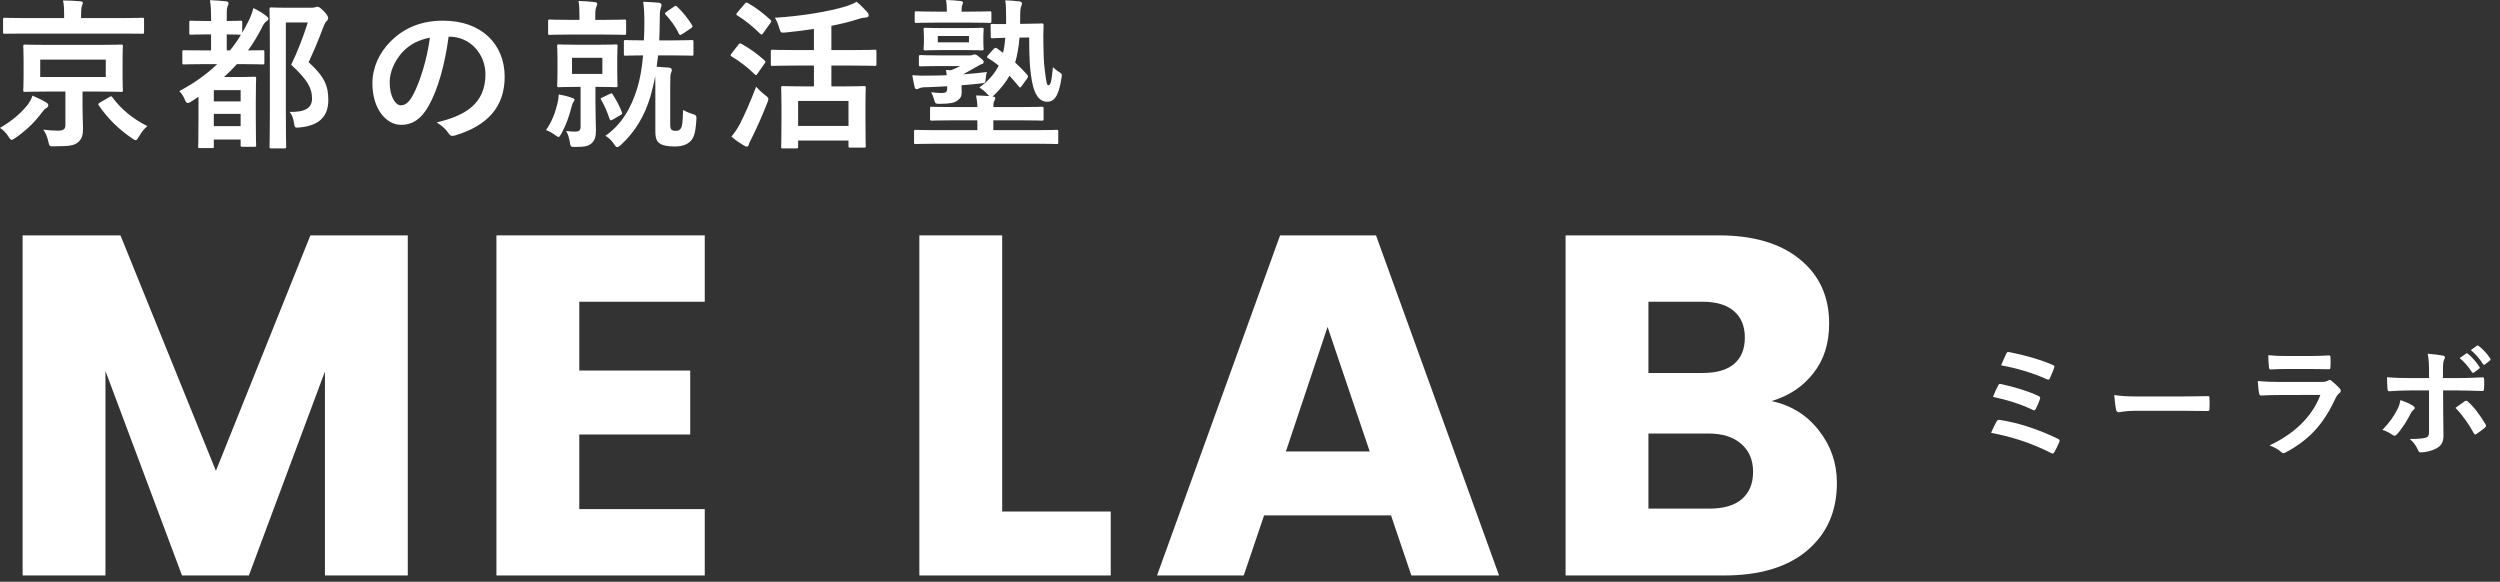<svg width="159" height="37" viewBox="0 0 159 37" fill="none" xmlns="http://www.w3.org/2000/svg">
<rect x="0" y="0" width="159" height="37" fill="#333333" stroke="none"/>
<path d="M60.681 6.81H62.16C62.16 6.574 62.13 6.337 62.078 6.07C62.366 6.08 62.643 6.091 62.921 6.111C62.88 6.08 62.838 6.039 62.797 5.988C62.664 5.834 62.448 5.659 62.284 5.567C62.849 5.156 63.239 4.725 63.516 4.17C63.29 3.985 63.064 3.831 62.838 3.698C62.746 3.646 62.756 3.615 62.849 3.502L63.198 3.112C63.28 3.03 63.321 3.03 63.403 3.071L63.794 3.359C63.865 3.071 63.907 2.753 63.937 2.403C63.362 2.414 63.177 2.434 63.126 2.434C63.023 2.434 63.013 2.424 63.013 2.321L63.003 1.633C63.003 1.53 63.013 1.52 63.126 1.52C63.177 1.52 63.373 1.541 63.989 1.53V1.202C63.989 0.616 63.978 0.318 63.937 0.021C64.256 0.031 64.492 0.051 64.8 0.082C64.923 0.092 64.995 0.144 64.995 0.216C64.995 0.298 64.965 0.359 64.934 0.442C64.903 0.534 64.882 0.688 64.882 1.161V1.52L65.365 1.51C65.992 1.51 66.207 1.489 66.259 1.489C66.351 1.489 66.372 1.51 66.372 1.613C66.351 2.034 66.351 2.475 66.361 2.804C66.372 3.318 66.372 3.903 66.444 4.427C66.536 5.228 66.587 5.423 66.669 5.423C66.803 5.423 66.865 5.3 66.967 4.273C67.08 4.386 67.214 4.488 67.388 4.601C67.543 4.704 67.553 4.704 67.512 4.951C67.327 6.163 67.029 6.471 66.598 6.471C66.105 6.471 65.776 6.009 65.632 5.156C65.478 4.334 65.457 3.482 65.457 2.383L64.841 2.393C64.79 3.009 64.698 3.523 64.564 3.975C64.841 4.232 65.108 4.499 65.334 4.756C65.396 4.838 65.396 4.879 65.334 4.981L64.985 5.464C64.903 5.587 64.872 5.598 64.8 5.505C64.615 5.279 64.41 5.043 64.204 4.817C63.968 5.238 63.65 5.629 63.26 6.019C63.198 6.07 63.157 6.111 63.116 6.132C63.239 6.142 63.301 6.183 63.301 6.235C63.301 6.306 63.27 6.348 63.239 6.419C63.188 6.512 63.177 6.625 63.177 6.81H64.852C65.858 6.81 66.207 6.789 66.269 6.789C66.361 6.789 66.372 6.799 66.372 6.902V7.56C66.372 7.662 66.361 7.673 66.269 7.673C66.207 7.673 65.858 7.652 64.852 7.652H63.177V8.278H65.92C66.824 8.278 67.132 8.258 67.193 8.258C67.296 8.258 67.306 8.268 67.306 8.371V9.049C67.306 9.152 67.296 9.162 67.193 9.162C67.132 9.162 66.824 9.141 65.92 9.141H59.521C58.617 9.141 58.299 9.162 58.237 9.162C58.145 9.162 58.134 9.152 58.134 9.049V8.371C58.134 8.268 58.145 8.258 58.237 8.258C58.299 8.258 58.617 8.278 59.521 8.278H62.16V7.652H60.681C59.675 7.652 59.326 7.673 59.264 7.673C59.161 7.673 59.151 7.662 59.151 7.56V6.902C59.151 6.799 59.161 6.789 59.264 6.789C59.326 6.789 59.675 6.81 60.681 6.81ZM59.716 3.523H61.678C61.77 3.523 61.811 3.513 61.852 3.492C61.904 3.472 61.934 3.461 61.976 3.461C62.058 3.461 62.119 3.482 62.304 3.646C62.541 3.831 62.561 3.872 62.561 3.944C62.561 4.026 62.52 4.057 62.428 4.078C62.335 4.108 62.202 4.201 62.047 4.283C61.791 4.417 61.524 4.591 61.257 4.725C61.75 4.694 62.253 4.643 62.767 4.581C62.736 4.673 62.705 4.827 62.695 4.961C62.674 5.279 62.664 5.279 62.345 5.31C61.965 5.351 61.565 5.392 61.154 5.423C61.154 5.567 61.164 5.721 61.164 5.844C61.164 6.101 61.123 6.224 60.887 6.399C60.681 6.543 60.445 6.594 59.798 6.604C59.49 6.604 59.48 6.604 59.398 6.296C59.367 6.173 59.305 6.029 59.223 5.865C59.449 5.896 59.675 5.916 59.901 5.916C60.147 5.916 60.24 5.844 60.24 5.659V5.485C59.747 5.516 59.295 5.536 58.925 5.546C58.679 5.546 58.555 5.577 58.483 5.608C58.422 5.639 58.36 5.67 58.288 5.67C58.227 5.67 58.186 5.608 58.165 5.516C58.103 5.259 58.062 5.012 58.021 4.786C58.422 4.817 58.74 4.817 59.213 4.807C59.521 4.807 59.86 4.797 60.209 4.786C60.199 4.663 60.188 4.56 60.168 4.447L60.476 4.468C60.681 4.396 60.887 4.304 61.062 4.201H59.716C58.894 4.201 58.627 4.221 58.566 4.221C58.453 4.221 58.442 4.211 58.442 4.098V3.615C58.442 3.513 58.453 3.502 58.566 3.502C58.627 3.502 58.894 3.523 59.716 3.523ZM59.962 1.787H61.339C62.13 1.787 62.376 1.767 62.438 1.767C62.551 1.767 62.561 1.777 62.561 1.88C62.561 1.941 62.541 2.023 62.541 2.311V2.66C62.541 2.958 62.561 3.04 62.561 3.092C62.561 3.194 62.551 3.205 62.438 3.205C62.376 3.205 62.13 3.184 61.339 3.184H59.962C59.182 3.184 58.925 3.205 58.853 3.205C58.751 3.205 58.74 3.194 58.74 3.092C58.74 3.04 58.761 2.958 58.761 2.66V2.311C58.761 2.023 58.74 1.952 58.74 1.88C58.74 1.777 58.751 1.767 58.864 1.767C58.925 1.767 59.182 1.787 59.962 1.787ZM59.644 2.29V2.691H61.626V2.29H59.644ZM61.667 1.438H59.552C58.648 1.438 58.34 1.458 58.278 1.458C58.186 1.458 58.175 1.448 58.175 1.335V0.832C58.175 0.729 58.186 0.719 58.278 0.719C58.34 0.719 58.648 0.74 59.552 0.74H60.219V0.719C60.219 0.462 60.209 0.216 60.168 0C60.548 0.01 60.784 0.031 61.072 0.062C61.195 0.082 61.246 0.113 61.246 0.164C61.246 0.216 61.226 0.267 61.205 0.308C61.164 0.39 61.154 0.534 61.154 0.709V0.74H61.667C62.571 0.74 62.88 0.719 62.941 0.719C63.044 0.719 63.054 0.729 63.054 0.832V1.335C63.054 1.448 63.044 1.458 62.941 1.458C62.88 1.458 62.571 1.438 61.667 1.438Z" fill="white"/>
<path d="M51.766 4.17H50.565C49.548 4.17 49.198 4.19 49.137 4.19C49.034 4.19 49.024 4.18 49.024 4.077V3.266C49.024 3.174 49.034 3.163 49.137 3.163C49.198 3.163 49.548 3.184 50.565 3.184H51.766V1.838C51.181 1.931 50.585 2.003 49.989 2.064C49.661 2.095 49.65 2.085 49.568 1.808C49.486 1.52 49.383 1.284 49.281 1.13C50.955 1.027 52.763 0.729 53.81 0.4C54.087 0.308 54.272 0.236 54.478 0.113C54.734 0.318 54.971 0.565 55.156 0.77C55.217 0.842 55.248 0.893 55.248 0.976C55.248 1.037 55.207 1.099 55.104 1.109C54.981 1.119 54.827 1.13 54.55 1.222C54.057 1.386 53.492 1.52 52.876 1.643V3.184H54.221C55.228 3.184 55.577 3.163 55.638 3.163C55.731 3.163 55.741 3.174 55.741 3.266V4.077C55.741 4.18 55.731 4.19 55.638 4.19C55.577 4.19 55.228 4.17 54.221 4.17H52.876V5.495H53.615C54.56 5.495 54.878 5.474 54.95 5.474C55.053 5.474 55.063 5.485 55.063 5.587C55.063 5.649 55.043 5.937 55.043 6.614V7.539C55.043 8.956 55.063 9.223 55.063 9.285C55.063 9.377 55.053 9.388 54.95 9.388H54.077C53.974 9.388 53.964 9.377 53.964 9.285V8.936H50.76V9.336C50.76 9.429 50.749 9.439 50.647 9.439H49.804C49.691 9.439 49.681 9.429 49.681 9.336C49.681 9.264 49.702 8.997 49.702 7.57V6.758C49.702 5.947 49.681 5.659 49.681 5.587C49.681 5.485 49.691 5.474 49.804 5.474C49.866 5.474 50.205 5.495 51.14 5.495H51.766V4.17ZM50.76 6.419V8.011H53.964V6.419H50.76ZM46.518 8.689C46.733 8.422 46.877 8.217 47.062 7.878C47.35 7.313 47.709 6.512 48.089 5.515C48.233 5.68 48.449 5.885 48.644 6.039C48.808 6.162 48.87 6.214 48.87 6.296C48.87 6.358 48.839 6.43 48.798 6.543C48.49 7.333 48.141 8.124 47.801 8.802C47.719 8.956 47.648 9.09 47.627 9.192C47.606 9.275 47.565 9.326 47.493 9.326C47.442 9.326 47.38 9.295 47.309 9.254C47.072 9.11 46.805 8.936 46.518 8.689ZM46.898 0.791L47.37 0.236C47.452 0.144 47.483 0.144 47.565 0.195C48.079 0.483 48.551 0.852 48.993 1.253C49.034 1.284 49.055 1.315 49.055 1.345C49.055 1.376 49.034 1.407 48.993 1.469L48.531 2.116C48.49 2.177 48.459 2.198 48.438 2.198C48.407 2.198 48.387 2.177 48.346 2.146C47.894 1.705 47.391 1.284 46.898 0.986C46.846 0.955 46.826 0.934 46.826 0.914C46.826 0.883 46.846 0.852 46.898 0.791ZM46.528 3.4L46.959 2.845C47.041 2.742 47.072 2.742 47.165 2.794C47.668 3.071 48.161 3.42 48.623 3.841C48.664 3.882 48.685 3.903 48.685 3.923C48.685 3.954 48.664 3.985 48.623 4.047L48.161 4.704C48.13 4.755 48.11 4.776 48.079 4.776C48.058 4.776 48.028 4.755 47.986 4.714C47.545 4.283 47.052 3.903 46.538 3.595C46.487 3.564 46.466 3.543 46.466 3.523C46.466 3.492 46.487 3.451 46.528 3.4Z" fill="white"/>
<path d="M42.79 3.523H41.855L41.763 4.242L42.564 4.303C42.677 4.324 42.728 4.375 42.728 4.437C42.728 4.519 42.707 4.56 42.677 4.642C42.636 4.755 42.625 4.848 42.625 5.474V7.898C42.625 8.104 42.646 8.196 42.708 8.248C42.779 8.299 42.82 8.319 42.974 8.319C43.159 8.319 43.221 8.278 43.303 8.165C43.396 8.022 43.416 7.785 43.447 6.995C43.683 7.128 43.858 7.19 44.022 7.241C44.279 7.323 44.31 7.344 44.289 7.611C44.238 8.494 44.115 8.782 43.909 8.987C43.683 9.213 43.334 9.316 42.913 9.316C42.461 9.316 42.163 9.254 41.989 9.141C41.763 9.018 41.68 8.771 41.68 8.35V5.495C41.68 5.248 41.68 5.033 41.67 4.848C41.588 5.32 41.475 5.752 41.362 6.152C40.992 7.385 40.386 8.391 39.493 9.213C39.39 9.306 39.318 9.357 39.256 9.357C39.195 9.357 39.143 9.306 39.072 9.193C38.917 8.956 38.712 8.751 38.507 8.638C39.503 7.929 40.119 6.943 40.53 5.608C40.694 5.074 40.828 4.365 40.9 3.523C40.109 3.523 39.842 3.543 39.791 3.543C39.688 3.543 39.678 3.533 39.678 3.43V2.66C39.678 2.557 39.688 2.547 39.791 2.547C39.852 2.547 40.119 2.568 40.951 2.568C40.972 2.208 40.982 1.828 40.982 1.438C40.982 0.842 40.961 0.513 40.91 0.113C41.27 0.123 41.567 0.144 41.917 0.175C42.019 0.195 42.071 0.236 42.071 0.308C42.071 0.4 42.04 0.493 42.009 0.575C41.968 0.709 41.958 0.904 41.958 1.345C41.958 1.756 41.947 2.167 41.927 2.568H42.79C43.652 2.568 43.94 2.547 44.002 2.547C44.094 2.547 44.104 2.557 44.104 2.66V3.43C44.104 3.533 44.094 3.543 44.002 3.543C43.94 3.543 43.652 3.523 42.79 3.523ZM36.658 2.845H38.065C38.846 2.845 39.102 2.824 39.164 2.824C39.267 2.824 39.277 2.835 39.277 2.937C39.277 2.999 39.256 3.204 39.256 3.728V4.642C39.256 5.166 39.277 5.372 39.277 5.433C39.277 5.536 39.267 5.546 39.164 5.546C39.102 5.546 38.846 5.526 38.065 5.526H37.87V6.512C37.87 7.375 37.901 7.878 37.901 8.289C37.901 8.689 37.839 8.967 37.562 9.162C37.346 9.316 37.161 9.336 36.606 9.347C36.288 9.347 36.288 9.347 36.237 9.018C36.196 8.761 36.124 8.545 36.011 8.33C36.247 8.361 36.432 8.371 36.545 8.371C36.843 8.371 36.925 8.289 36.925 8.052V5.526H36.658C35.877 5.526 35.62 5.546 35.548 5.546C35.446 5.546 35.435 5.536 35.435 5.433C35.435 5.361 35.456 5.166 35.456 4.642V3.728C35.456 3.204 35.435 2.999 35.435 2.937C35.435 2.835 35.446 2.824 35.548 2.824C35.62 2.824 35.877 2.845 36.658 2.845ZM38.311 4.704V3.677H36.38V4.704H38.311ZM38.414 2.198H36.247C35.333 2.198 35.025 2.218 34.963 2.218C34.871 2.218 34.86 2.208 34.86 2.116V1.356C34.86 1.253 34.871 1.243 34.963 1.243C35.025 1.243 35.333 1.263 36.247 1.263H36.853V1.006C36.853 0.606 36.843 0.318 36.791 0.062C37.161 0.072 37.48 0.092 37.818 0.133C37.921 0.144 37.983 0.185 37.983 0.236C37.983 0.318 37.952 0.37 37.921 0.442C37.88 0.544 37.859 0.698 37.859 1.017V1.263H38.414C39.328 1.263 39.647 1.243 39.708 1.243C39.811 1.243 39.821 1.253 39.821 1.356V2.116C39.821 2.208 39.811 2.218 39.708 2.218C39.647 2.218 39.328 2.198 38.414 2.198ZM34.727 8.278C35.117 7.693 35.312 7.179 35.456 6.573C35.497 6.419 35.528 6.183 35.538 6.008C35.898 6.07 36.165 6.142 36.38 6.224C36.493 6.265 36.535 6.276 36.535 6.347C36.535 6.399 36.504 6.45 36.463 6.502C36.411 6.563 36.37 6.717 36.329 6.871C36.206 7.364 36.011 7.929 35.713 8.484C35.62 8.648 35.579 8.71 35.518 8.71C35.477 8.71 35.425 8.679 35.343 8.617C35.107 8.443 34.943 8.35 34.727 8.278ZM42.389 0.75L42.872 0.421C42.923 0.39 42.954 0.37 42.985 0.37C43.016 0.37 43.036 0.39 43.077 0.431C43.416 0.76 43.745 1.161 44.012 1.592C44.063 1.684 44.063 1.715 43.93 1.808L43.375 2.177C43.272 2.239 43.231 2.239 43.18 2.157C42.964 1.674 42.636 1.263 42.338 0.935C42.266 0.852 42.276 0.832 42.389 0.75ZM38.322 6.193L38.774 5.978C38.897 5.916 38.917 5.916 38.979 6.019C39.205 6.378 39.421 6.779 39.554 7.138C39.585 7.22 39.575 7.251 39.472 7.313L38.979 7.601C38.846 7.672 38.815 7.672 38.774 7.57C38.63 7.159 38.465 6.738 38.239 6.358C38.178 6.255 38.188 6.255 38.322 6.193Z" fill="white"/>
<path d="M28.574 2.332H28.533C28.297 4.078 27.865 5.68 27.249 6.758C26.808 7.529 26.273 7.94 25.503 7.94C24.599 7.94 23.685 6.974 23.685 5.3C23.685 4.314 24.106 3.369 24.846 2.629C25.709 1.767 26.797 1.315 28.184 1.315C30.649 1.315 32.097 2.835 32.097 4.879C32.097 6.789 31.019 7.991 28.934 8.617C28.718 8.679 28.625 8.638 28.492 8.433C28.379 8.258 28.163 8.022 27.773 7.785C29.509 7.375 30.875 6.656 30.875 4.714C30.875 3.492 29.95 2.332 28.574 2.332ZM27.342 2.393C26.623 2.537 26.047 2.825 25.585 3.328C25.092 3.882 24.784 4.571 24.784 5.228C24.784 6.173 25.164 6.697 25.483 6.697C25.75 6.697 25.976 6.563 26.253 6.07C26.705 5.238 27.167 3.759 27.342 2.393Z" fill="white"/>
<path d="M15.407 1.428V2.085C15.54 1.849 15.663 1.623 15.787 1.376C15.93 1.099 16.033 0.832 16.115 0.514C16.403 0.647 16.752 0.863 16.937 1.017C17.029 1.089 17.07 1.13 17.07 1.191C17.07 1.263 17.009 1.315 16.957 1.345C16.814 1.448 16.732 1.582 16.619 1.828C16.362 2.321 16.084 2.783 15.776 3.205C16.382 3.205 16.649 3.194 16.691 3.194C16.803 3.194 16.814 3.194 16.814 3.297V3.985C16.814 4.088 16.803 4.098 16.691 4.098C16.639 4.098 16.321 4.078 15.386 4.078H15.068C14.811 4.365 14.544 4.632 14.246 4.899H15.242C15.828 4.899 16.105 4.879 16.167 4.879C16.28 4.879 16.29 4.889 16.29 5.002C16.29 5.064 16.269 5.362 16.269 6.409V7.447C16.269 8.884 16.29 9.162 16.29 9.234C16.29 9.326 16.28 9.336 16.167 9.336H15.417C15.314 9.336 15.304 9.326 15.304 9.234V8.874H13.599V9.306C13.599 9.408 13.599 9.419 13.486 9.419H12.716C12.613 9.419 12.603 9.408 12.603 9.306C12.603 9.244 12.623 8.936 12.623 7.518V6.152C12.469 6.265 12.305 6.368 12.14 6.471C12.058 6.522 11.997 6.553 11.945 6.553C11.873 6.553 11.812 6.491 11.75 6.327C11.668 6.122 11.555 5.947 11.401 5.793C12.325 5.31 13.126 4.735 13.815 4.078H13.034C12.099 4.078 11.781 4.098 11.719 4.098C11.606 4.098 11.596 4.088 11.596 3.985V3.297C11.596 3.194 11.606 3.194 11.719 3.194C11.781 3.194 12.099 3.205 13.034 3.205H13.424V2.188H13.178C12.448 2.188 12.212 2.208 12.151 2.208C12.048 2.208 12.038 2.198 12.038 2.106V1.428C12.038 1.325 12.048 1.315 12.151 1.315C12.212 1.315 12.448 1.335 13.178 1.335H13.424V1.294C13.424 0.657 13.414 0.38 13.352 0.01C13.722 0.021 14.02 0.051 14.369 0.082C14.472 0.092 14.534 0.144 14.534 0.195C14.534 0.277 14.503 0.339 14.472 0.411C14.41 0.534 14.421 0.688 14.421 1.274V1.335C14.996 1.335 15.232 1.315 15.294 1.315C15.396 1.315 15.407 1.325 15.407 1.428ZM13.599 8.022H15.304V7.241H13.599V8.022ZM15.304 5.731H13.599V6.45H15.304V5.731ZM14.421 2.188V3.205H14.626C14.883 2.896 15.119 2.557 15.324 2.208H15.294C15.232 2.208 14.996 2.188 14.421 2.188ZM18.18 0.493H19.772C19.905 0.493 19.998 0.483 20.039 0.462C20.101 0.442 20.142 0.431 20.193 0.431C20.275 0.431 20.357 0.472 20.624 0.74C20.84 0.986 20.871 1.078 20.871 1.161C20.871 1.243 20.83 1.294 20.768 1.345C20.706 1.397 20.655 1.489 20.563 1.726C20.265 2.516 19.977 3.215 19.628 3.954C20.676 4.899 20.881 5.516 20.881 6.358C20.881 7.426 20.275 7.991 19.073 8.104C18.745 8.135 18.745 8.135 18.693 7.796C18.652 7.498 18.55 7.262 18.416 7.118C19.381 7.138 19.844 6.882 19.844 6.276C19.844 5.629 19.608 5.125 18.519 4.119C18.94 3.246 19.268 2.393 19.577 1.428H18.18V7.179C18.18 8.556 18.2 9.275 18.2 9.326C18.2 9.429 18.19 9.439 18.087 9.439H17.266C17.153 9.439 17.142 9.429 17.142 9.326C17.142 9.265 17.163 8.587 17.163 7.19V2.753C17.163 1.345 17.142 0.657 17.142 0.585C17.142 0.483 17.153 0.472 17.266 0.472C17.327 0.472 17.605 0.493 18.18 0.493Z" fill="white"/>
<path d="M3.009 2.855H6.286C7.282 2.855 7.631 2.835 7.703 2.835C7.806 2.835 7.816 2.845 7.816 2.948C7.816 3.009 7.796 3.225 7.796 3.779V4.899C7.796 5.443 7.816 5.669 7.816 5.731C7.816 5.834 7.806 5.844 7.703 5.844C7.631 5.844 7.282 5.823 6.286 5.823H5.249V6.861C5.249 7.333 5.279 7.775 5.279 8.155C5.279 8.617 5.207 8.843 4.951 9.059C4.725 9.244 4.437 9.305 3.472 9.305C3.163 9.316 3.143 9.326 3.071 8.997C3.009 8.699 2.907 8.463 2.753 8.247C3.133 8.288 3.379 8.309 3.698 8.309C4.057 8.309 4.16 8.196 4.16 7.939V5.823H3.009C2.023 5.823 1.664 5.844 1.602 5.844C1.489 5.844 1.479 5.834 1.479 5.731C1.479 5.659 1.5 5.443 1.5 4.899V3.779C1.5 3.225 1.479 3.019 1.479 2.948C1.479 2.845 1.489 2.835 1.602 2.835C1.664 2.835 2.023 2.855 3.009 2.855ZM6.728 4.899V3.79H2.558V4.899H6.728ZM7.744 2.136H1.623C0.688 2.136 0.38 2.146 0.318 2.146C0.205 2.146 0.195 2.136 0.195 2.044V1.243C0.195 1.14 0.205 1.13 0.318 1.13C0.38 1.13 0.688 1.15 1.623 1.15H4.078V0.975C4.078 0.544 4.067 0.277 4.006 0.031C4.386 0.031 4.735 0.051 5.115 0.082C5.207 0.092 5.269 0.123 5.269 0.185C5.269 0.256 5.228 0.328 5.197 0.4C5.177 0.493 5.156 0.616 5.156 0.986V1.15H7.744C8.669 1.15 8.987 1.13 9.049 1.13C9.152 1.13 9.162 1.14 9.162 1.243V2.044C9.162 2.136 9.152 2.146 9.049 2.146C8.987 2.146 8.669 2.136 7.744 2.136ZM6.358 6.522L6.954 6.173C7.077 6.101 7.097 6.111 7.159 6.203C7.714 6.953 8.443 7.559 9.378 8.021C9.162 8.196 9.008 8.391 8.843 8.679C8.741 8.843 8.7 8.915 8.628 8.915C8.576 8.915 8.504 8.874 8.391 8.792C7.539 8.217 6.83 7.508 6.286 6.707C6.224 6.614 6.255 6.594 6.358 6.522ZM0 8.134C0.77 7.682 1.325 7.21 1.767 6.655C1.89 6.491 2.013 6.265 2.064 6.08C2.342 6.203 2.691 6.368 2.948 6.522C3.03 6.573 3.071 6.625 3.071 6.696C3.071 6.779 3.02 6.83 2.948 6.871C2.866 6.912 2.794 6.984 2.67 7.148C2.27 7.693 1.736 8.247 0.996 8.761C0.873 8.843 0.801 8.894 0.75 8.894C0.678 8.894 0.627 8.833 0.534 8.679C0.39 8.453 0.185 8.247 0 8.134Z" fill="white"/>
<path d="M154.487 24.045V23.683C154.487 23.198 154.472 22.844 154.403 22.497C154.765 22.528 155.165 22.574 155.358 22.613C155.45 22.628 155.496 22.666 155.496 22.728C155.496 22.767 155.481 22.813 155.45 22.867C155.381 22.998 155.373 23.175 155.373 23.637V24.045H156.321C156.991 24.045 157.515 24.015 157.892 23.999C157.961 23.991 157.992 24.038 157.992 24.122C158 24.323 158 24.523 157.985 24.723C157.977 24.823 157.954 24.877 157.877 24.869C157.399 24.854 156.814 24.831 156.29 24.831H155.381L155.389 26.387C155.389 26.795 155.404 27.127 155.404 27.727C155.404 28.105 155.265 28.359 154.949 28.521C154.703 28.66 154.287 28.767 153.963 28.775C153.871 28.775 153.825 28.729 153.779 28.613C153.663 28.344 153.501 28.12 153.262 27.92C153.786 27.92 154.125 27.889 154.31 27.828C154.433 27.774 154.487 27.689 154.487 27.489V24.831H153.278C152.839 24.831 152.307 24.854 151.945 24.885C151.876 24.885 151.845 24.823 151.845 24.731C151.837 24.592 151.814 24.246 151.814 23.991C152.4 24.038 152.87 24.045 153.262 24.045H154.487ZM152.662 25.447C152.977 25.547 153.27 25.678 153.463 25.802C153.532 25.848 153.578 25.894 153.578 25.948C153.578 25.986 153.555 26.025 153.494 26.071C153.417 26.133 153.363 26.21 153.301 26.333C153.101 26.741 152.762 27.281 152.446 27.62C152.392 27.681 152.346 27.712 152.292 27.712C152.261 27.712 152.222 27.697 152.176 27.666C151.953 27.52 151.737 27.396 151.521 27.342C151.968 26.88 152.246 26.48 152.454 26.071C152.569 25.863 152.623 25.694 152.662 25.447ZM156.167 25.94C156.375 25.786 156.575 25.655 156.752 25.524C156.791 25.494 156.821 25.486 156.852 25.486C156.898 25.486 156.929 25.509 156.968 25.555C157.345 25.879 157.715 26.379 158.069 26.965C158.1 27.011 158.108 27.05 158.108 27.08C158.108 27.127 158.085 27.165 158.031 27.204C157.908 27.319 157.692 27.473 157.515 27.589C157.476 27.612 157.445 27.635 157.422 27.635C157.391 27.635 157.368 27.612 157.337 27.558C157.06 27.042 156.636 26.418 156.167 25.94ZM156.436 22.774L156.844 22.489C156.883 22.458 156.914 22.466 156.96 22.505C157.199 22.689 157.476 22.998 157.692 23.329C157.723 23.375 157.723 23.414 157.669 23.452L157.345 23.691C157.291 23.729 157.253 23.722 157.214 23.668C156.983 23.314 156.737 23.021 156.436 22.774ZM157.145 22.266L157.53 21.988C157.576 21.958 157.599 21.965 157.646 22.004C157.931 22.22 158.208 22.528 158.377 22.797C158.408 22.844 158.416 22.89 158.354 22.936L158.046 23.175C157.985 23.221 157.946 23.198 157.915 23.152C157.707 22.82 157.461 22.528 157.145 22.266Z" fill="white"/>
<path d="M146.992 23.468H145.467C145.12 23.468 144.735 23.476 144.411 23.499C144.334 23.499 144.311 23.452 144.303 23.329C144.28 23.167 144.265 22.828 144.265 22.59C144.735 22.636 144.966 22.643 145.528 22.643H146.915C147.416 22.643 147.824 22.62 148.124 22.605C148.194 22.605 148.217 22.643 148.217 22.728C148.232 22.921 148.232 23.137 148.217 23.329C148.217 23.46 148.194 23.491 148.078 23.483C147.824 23.483 147.462 23.468 146.992 23.468ZM147.577 25.116L144.951 25.124C144.565 25.124 144.18 25.132 143.795 25.155C143.726 25.155 143.695 25.109 143.679 25.008C143.633 24.816 143.618 24.531 143.595 24.23C144.034 24.277 144.504 24.292 145.012 24.292H147.654C147.785 24.292 147.939 24.277 148.063 24.207C148.101 24.177 148.132 24.161 148.163 24.161C148.201 24.161 148.24 24.184 148.278 24.215C148.463 24.361 148.671 24.554 148.794 24.693C148.848 24.747 148.872 24.8 148.872 24.854C148.872 24.901 148.848 24.954 148.787 25.001C148.664 25.101 148.61 25.186 148.525 25.363C147.755 27.004 146.869 27.966 145.382 28.768C145.32 28.799 145.274 28.822 145.228 28.822C145.174 28.822 145.12 28.791 145.058 28.729C144.85 28.544 144.604 28.429 144.342 28.329C145.767 27.666 147.023 26.603 147.577 25.116Z" fill="white"/>
<path d="M138.665 26.125H135.891C135.129 26.125 134.836 26.218 134.759 26.218C134.667 26.218 134.605 26.171 134.582 26.056C134.543 25.879 134.497 25.517 134.466 25.124C134.967 25.201 135.352 25.216 136.13 25.216H138.611C139.196 25.216 139.789 25.201 140.382 25.193C140.498 25.185 140.521 25.209 140.521 25.301C140.537 25.532 140.537 25.794 140.521 26.025C140.521 26.117 140.49 26.148 140.382 26.141C139.805 26.133 139.235 26.125 138.665 26.125Z" fill="white"/>
<path d="M127.271 23.236C127.364 23.013 127.533 22.62 127.595 22.497C127.656 22.373 127.695 22.373 127.803 22.397C128.619 22.551 129.782 22.866 130.545 23.206C130.668 23.259 130.684 23.298 130.638 23.398C130.584 23.583 130.445 23.899 130.368 24.068C130.329 24.161 130.26 24.161 130.183 24.122C129.282 23.714 128.257 23.413 127.271 23.236ZM126.755 25.239C126.878 24.931 127.009 24.646 127.086 24.507C127.125 24.423 127.171 24.399 127.287 24.43C128.103 24.608 128.989 24.877 129.636 25.177C129.759 25.231 129.775 25.285 129.736 25.401C129.69 25.547 129.559 25.848 129.482 25.994C129.444 26.063 129.413 26.094 129.374 26.094C129.343 26.094 129.313 26.087 129.274 26.063C128.45 25.671 127.633 25.432 126.755 25.239ZM126.632 27.527C126.732 27.288 126.886 26.98 126.986 26.803C127.025 26.734 127.071 26.687 127.202 26.71C128.373 26.888 129.659 27.311 130.892 27.912C130.977 27.951 131.023 28.012 130.969 28.12C130.876 28.344 130.769 28.559 130.661 28.752C130.622 28.814 130.591 28.844 130.545 28.844C130.514 28.844 130.476 28.829 130.437 28.806C129.189 28.174 127.965 27.781 126.632 27.527Z" fill="white"/>
<path d="M112.667 25.508C113.92 25.775 114.927 26.401 115.687 27.387C116.447 28.353 116.827 29.462 116.827 30.715C116.827 32.523 116.19 33.961 114.916 35.029C113.663 36.077 111.907 36.6 109.647 36.6H99.571V14.97H109.308C111.506 14.97 113.222 15.473 114.454 16.479C115.707 17.486 116.334 18.852 116.334 20.578C116.334 21.851 115.995 22.909 115.317 23.751C114.66 24.593 113.776 25.179 112.667 25.508ZM104.84 23.721H108.291C109.154 23.721 109.812 23.536 110.264 23.166C110.736 22.776 110.972 22.211 110.972 21.471C110.972 20.732 110.736 20.167 110.264 19.776C109.812 19.386 109.154 19.191 108.291 19.191H104.84V23.721ZM108.723 32.348C109.606 32.348 110.284 32.153 110.757 31.763C111.25 31.352 111.496 30.766 111.496 30.006C111.496 29.246 111.239 28.651 110.726 28.219C110.233 27.788 109.545 27.572 108.661 27.572H104.84V32.348H108.723Z" fill="white"/>
<path d="M88.469 32.78H80.396L79.102 36.6H73.586L81.413 14.97H87.514L95.341 36.6H89.763L88.469 32.78ZM87.114 28.712L84.433 20.793L81.783 28.712H87.114Z" fill="white"/>
<path d="M63.739 32.533H70.642V36.6H58.471V14.97H63.739V32.533Z" fill="white"/>
<path d="M36.842 19.191V23.566H43.898V27.634H36.842V32.379H44.822V36.6H31.573V14.97H44.822V19.191H36.842Z" fill="white"/>
<path d="M25.935 14.97V36.6H20.666V23.628L15.828 36.6H11.576L6.707 23.597V36.6H1.438V14.97H7.662L13.732 29.945L19.741 14.97H25.935Z" fill="white"/>
</svg>
